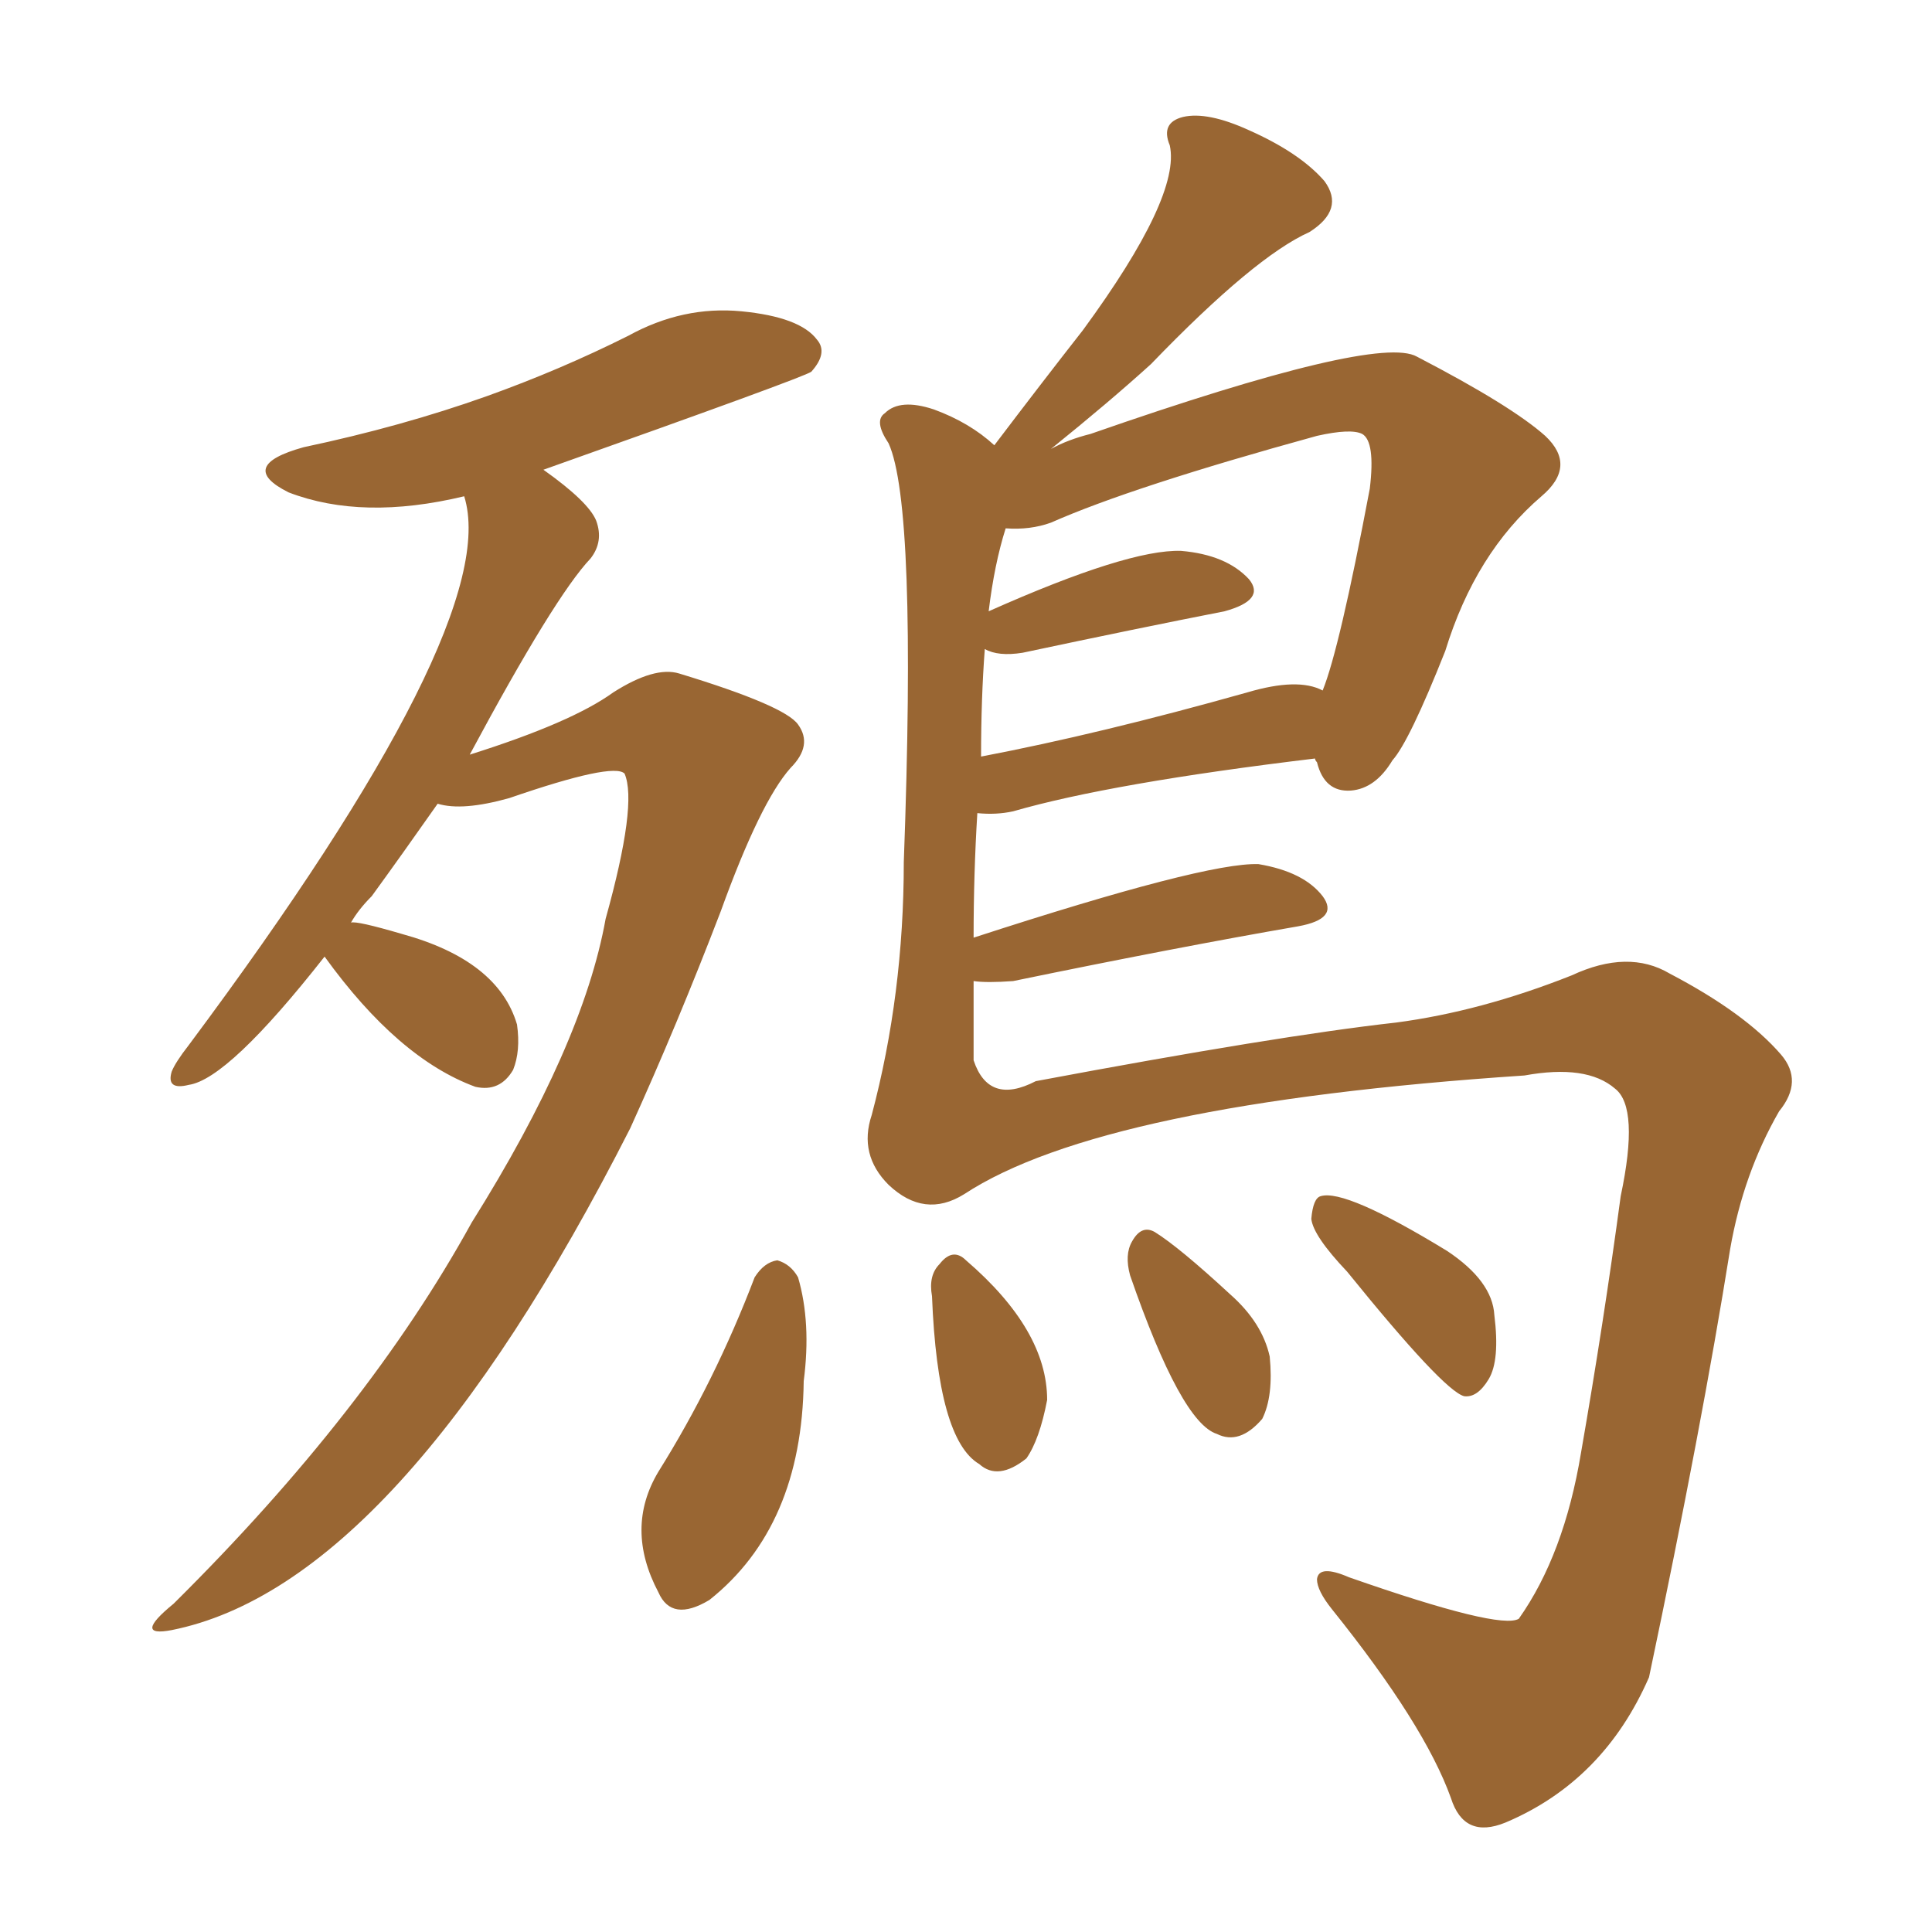 <svg xmlns="http://www.w3.org/2000/svg" xmlns:xlink="http://www.w3.org/1999/xlink" width="150" height="150"><path fill="#996633" padding="10" d="M75.59 72.80L75.59 72.80Q93.60 66.94 97.71 67.09L97.71 67.09Q101.22 67.68 102.69 69.58L102.69 69.58Q104.00 71.34 100.78 71.92L100.78 71.92Q91.41 73.54 78.66 76.17L78.66 76.17Q76.61 76.32 75.59 76.17L75.59 76.17Q75.59 79.25 75.59 82.32L75.59 82.32Q76.76 85.84 80.42 83.94L80.42 83.94Q99.17 80.42 108.40 79.39L108.40 79.39Q114.99 78.52 122.02 75.73L122.02 75.73Q126.42 73.68 129.64 75.59L129.64 75.59Q135.50 78.66 138.28 81.88L138.28 81.88Q140.04 83.94 138.13 86.28L138.13 86.28Q135.35 91.11 134.33 96.97L134.33 96.97Q132.13 110.74 128.03 130.22L128.03 130.22Q124.51 138.28 116.89 141.50L116.89 141.50Q113.67 142.82 112.65 139.60L112.65 139.60Q110.60 133.89 103.42 124.95L103.42 124.95Q102.25 123.49 102.25 122.61L102.25 122.61Q102.39 121.44 104.74 122.46L104.74 122.46Q116.46 126.56 117.92 125.68L117.92 125.68Q121.44 120.70 122.75 112.79L122.75 112.79Q124.51 102.69 125.83 92.87L125.83 92.87Q127.29 85.99 125.39 84.52L125.39 84.52Q123.19 82.62 118.36 83.50L118.36 83.50Q85.55 85.69 74.85 92.72L74.85 92.72Q71.78 94.63 68.99 91.99L68.99 91.99Q66.65 89.65 67.68 86.57L67.68 86.57Q70.17 77.20 70.17 66.94L70.17 66.94Q71.19 39.26 68.99 34.42L68.99 34.42Q67.82 32.67 68.70 32.08L68.70 32.08Q69.87 30.91 72.51 31.79L72.51 31.79Q75.29 32.81 77.20 34.57L77.20 34.57Q80.86 29.74 84.08 25.63L84.08 25.63Q91.70 15.23 90.82 11.28L90.82 11.28Q90.09 9.52 91.85 9.08L91.85 9.08Q93.75 8.64 96.97 10.11L96.97 10.11Q100.93 11.87 102.83 14.06L102.83 14.06Q104.44 16.26 101.66 18.02L101.66 18.02Q97.41 19.92 89.36 28.27L89.36 28.27Q86.13 31.20 81.59 34.86L81.59 34.86Q82.91 34.13 84.67 33.69L84.67 33.69Q106.93 25.93 110.01 27.69L110.01 27.69Q117.33 31.49 119.97 33.84L119.97 33.84Q122.46 36.18 119.68 38.53L119.68 38.53Q114.55 42.92 112.21 50.54L112.21 50.54Q109.42 57.57 108.11 59.03L108.11 59.03Q106.79 61.23 104.88 61.38L104.88 61.38Q102.83 61.52 102.25 59.18L102.25 59.18Q102.10 59.03 102.10 58.89L102.10 58.89Q86.28 60.79 78.66 62.99L78.66 62.99Q77.34 63.28 75.88 63.13L75.88 63.13Q75.59 67.82 75.59 72.80ZM76.46 50.39L76.46 50.39Q76.17 54.20 76.17 58.74L76.17 58.74Q85.40 56.98 96.83 53.76L96.83 53.76Q100.78 52.59 102.69 53.61L102.69 53.61Q104.00 50.39 106.35 37.94L106.35 37.94Q106.79 34.28 105.76 33.69L105.76 33.69Q104.88 33.25 102.25 33.84L102.25 33.84Q87.89 37.79 81.59 40.58L81.59 40.58Q79.98 41.16 78.08 41.02L78.08 41.02Q77.20 43.80 76.76 47.46L76.76 47.46Q87.60 42.63 91.70 42.77L91.70 42.77Q95.21 43.07 96.97 44.97L96.97 44.97Q98.29 46.58 95.07 47.46L95.07 47.46Q88.33 48.78 79.39 50.68L79.39 50.68Q77.49 50.98 76.46 50.39ZM58.59 99.17L58.59 99.17Q59.33 98.00 60.35 97.85L60.35 97.85Q61.38 98.14 61.96 99.17L61.96 99.17Q62.99 102.69 62.40 107.23L62.40 107.23Q62.26 118.51 55.08 124.22L55.08 124.22Q52.15 125.98 51.12 123.63L51.12 123.63Q48.49 118.65 51.12 114.26L51.12 114.26Q55.52 107.23 58.59 99.17ZM72.36 100.63L72.36 100.63Q72.07 99.02 72.95 98.14L72.95 98.14Q73.97 96.83 75 97.85L75 97.85Q81.30 103.27 81.30 108.69L81.30 108.69Q80.71 111.77 79.69 113.23L79.69 113.23Q77.49 114.99 76.03 113.67L76.03 113.67Q72.80 111.77 72.36 100.63ZM87.74 99.02L87.74 99.02Q87.30 97.41 87.89 96.39L87.89 96.39Q88.62 95.07 89.65 95.65L89.65 95.65Q91.55 96.83 95.51 100.49L95.51 100.49Q98.00 102.69 98.58 105.32L98.58 105.32Q98.88 108.40 98.00 110.16L98.00 110.16Q96.24 112.21 94.48 111.33L94.48 111.33Q91.70 110.45 87.74 99.02ZM104.59 98.73L104.59 98.73Q101.95 95.95 101.81 94.63L101.81 94.63Q101.95 93.02 102.54 92.87L102.54 92.87Q104.44 92.29 112.35 97.12L112.35 97.12Q115.87 99.46 116.02 102.10L116.02 102.10Q116.46 105.62 115.58 107.08L115.58 107.08Q114.70 108.54 113.67 108.40L113.67 108.40Q112.06 107.96 104.59 98.73ZM25.20 74.27L25.20 74.27L25.20 74.27Q17.72 83.79 14.65 84.23L14.65 84.23Q12.89 84.67 13.33 83.20L13.33 83.20Q13.62 82.47 14.65 81.15L14.65 81.15Q39.11 48.34 36.04 38.53L36.04 38.53Q28.13 40.43 22.41 38.23L22.41 38.23Q18.31 36.18 23.58 34.72L23.58 34.72Q31.20 33.11 37.79 30.76L37.79 30.76Q43.51 28.71 48.78 26.07L48.78 26.07Q53.03 23.73 57.57 24.17L57.57 24.17Q62.11 24.61 63.43 26.37L63.43 26.37Q64.31 27.39 62.99 28.86L62.99 28.86Q62.40 29.30 42.19 36.47L42.19 36.47Q45.70 38.96 46.29 40.43L46.29 40.43Q46.88 42.04 45.85 43.36L45.85 43.36Q43.07 46.29 36.47 58.59L36.47 58.59Q44.38 56.10 47.61 53.76L47.61 53.76Q50.83 51.71 52.73 52.29L52.73 52.29Q60.94 54.79 61.96 56.25L61.96 56.25Q63.13 57.86 61.38 59.62L61.38 59.62Q59.03 62.26 55.96 70.75L55.96 70.75Q52.59 79.54 48.93 87.60L48.93 87.60Q30.91 123.05 13.33 126.56L13.33 126.56Q10.25 127.15 13.48 124.51L13.48 124.51Q28.56 109.57 36.62 94.92L36.62 94.92Q45.26 81.15 47.02 71.34L47.02 71.34Q49.51 62.40 48.49 60.06L48.49 60.06Q47.61 59.18 39.55 61.96L39.55 61.96Q35.89 62.99 33.98 62.40L33.98 62.40Q31.20 66.36 28.86 69.58L28.86 69.58Q27.83 70.61 27.25 71.63L27.25 71.63Q27.69 71.48 31.20 72.51L31.20 72.51Q38.67 74.56 40.14 79.54L40.14 79.54Q40.43 81.59 39.84 83.06L39.84 83.06Q38.82 84.81 36.91 84.38L36.91 84.38Q30.91 82.18 25.20 74.27Z"/></svg>